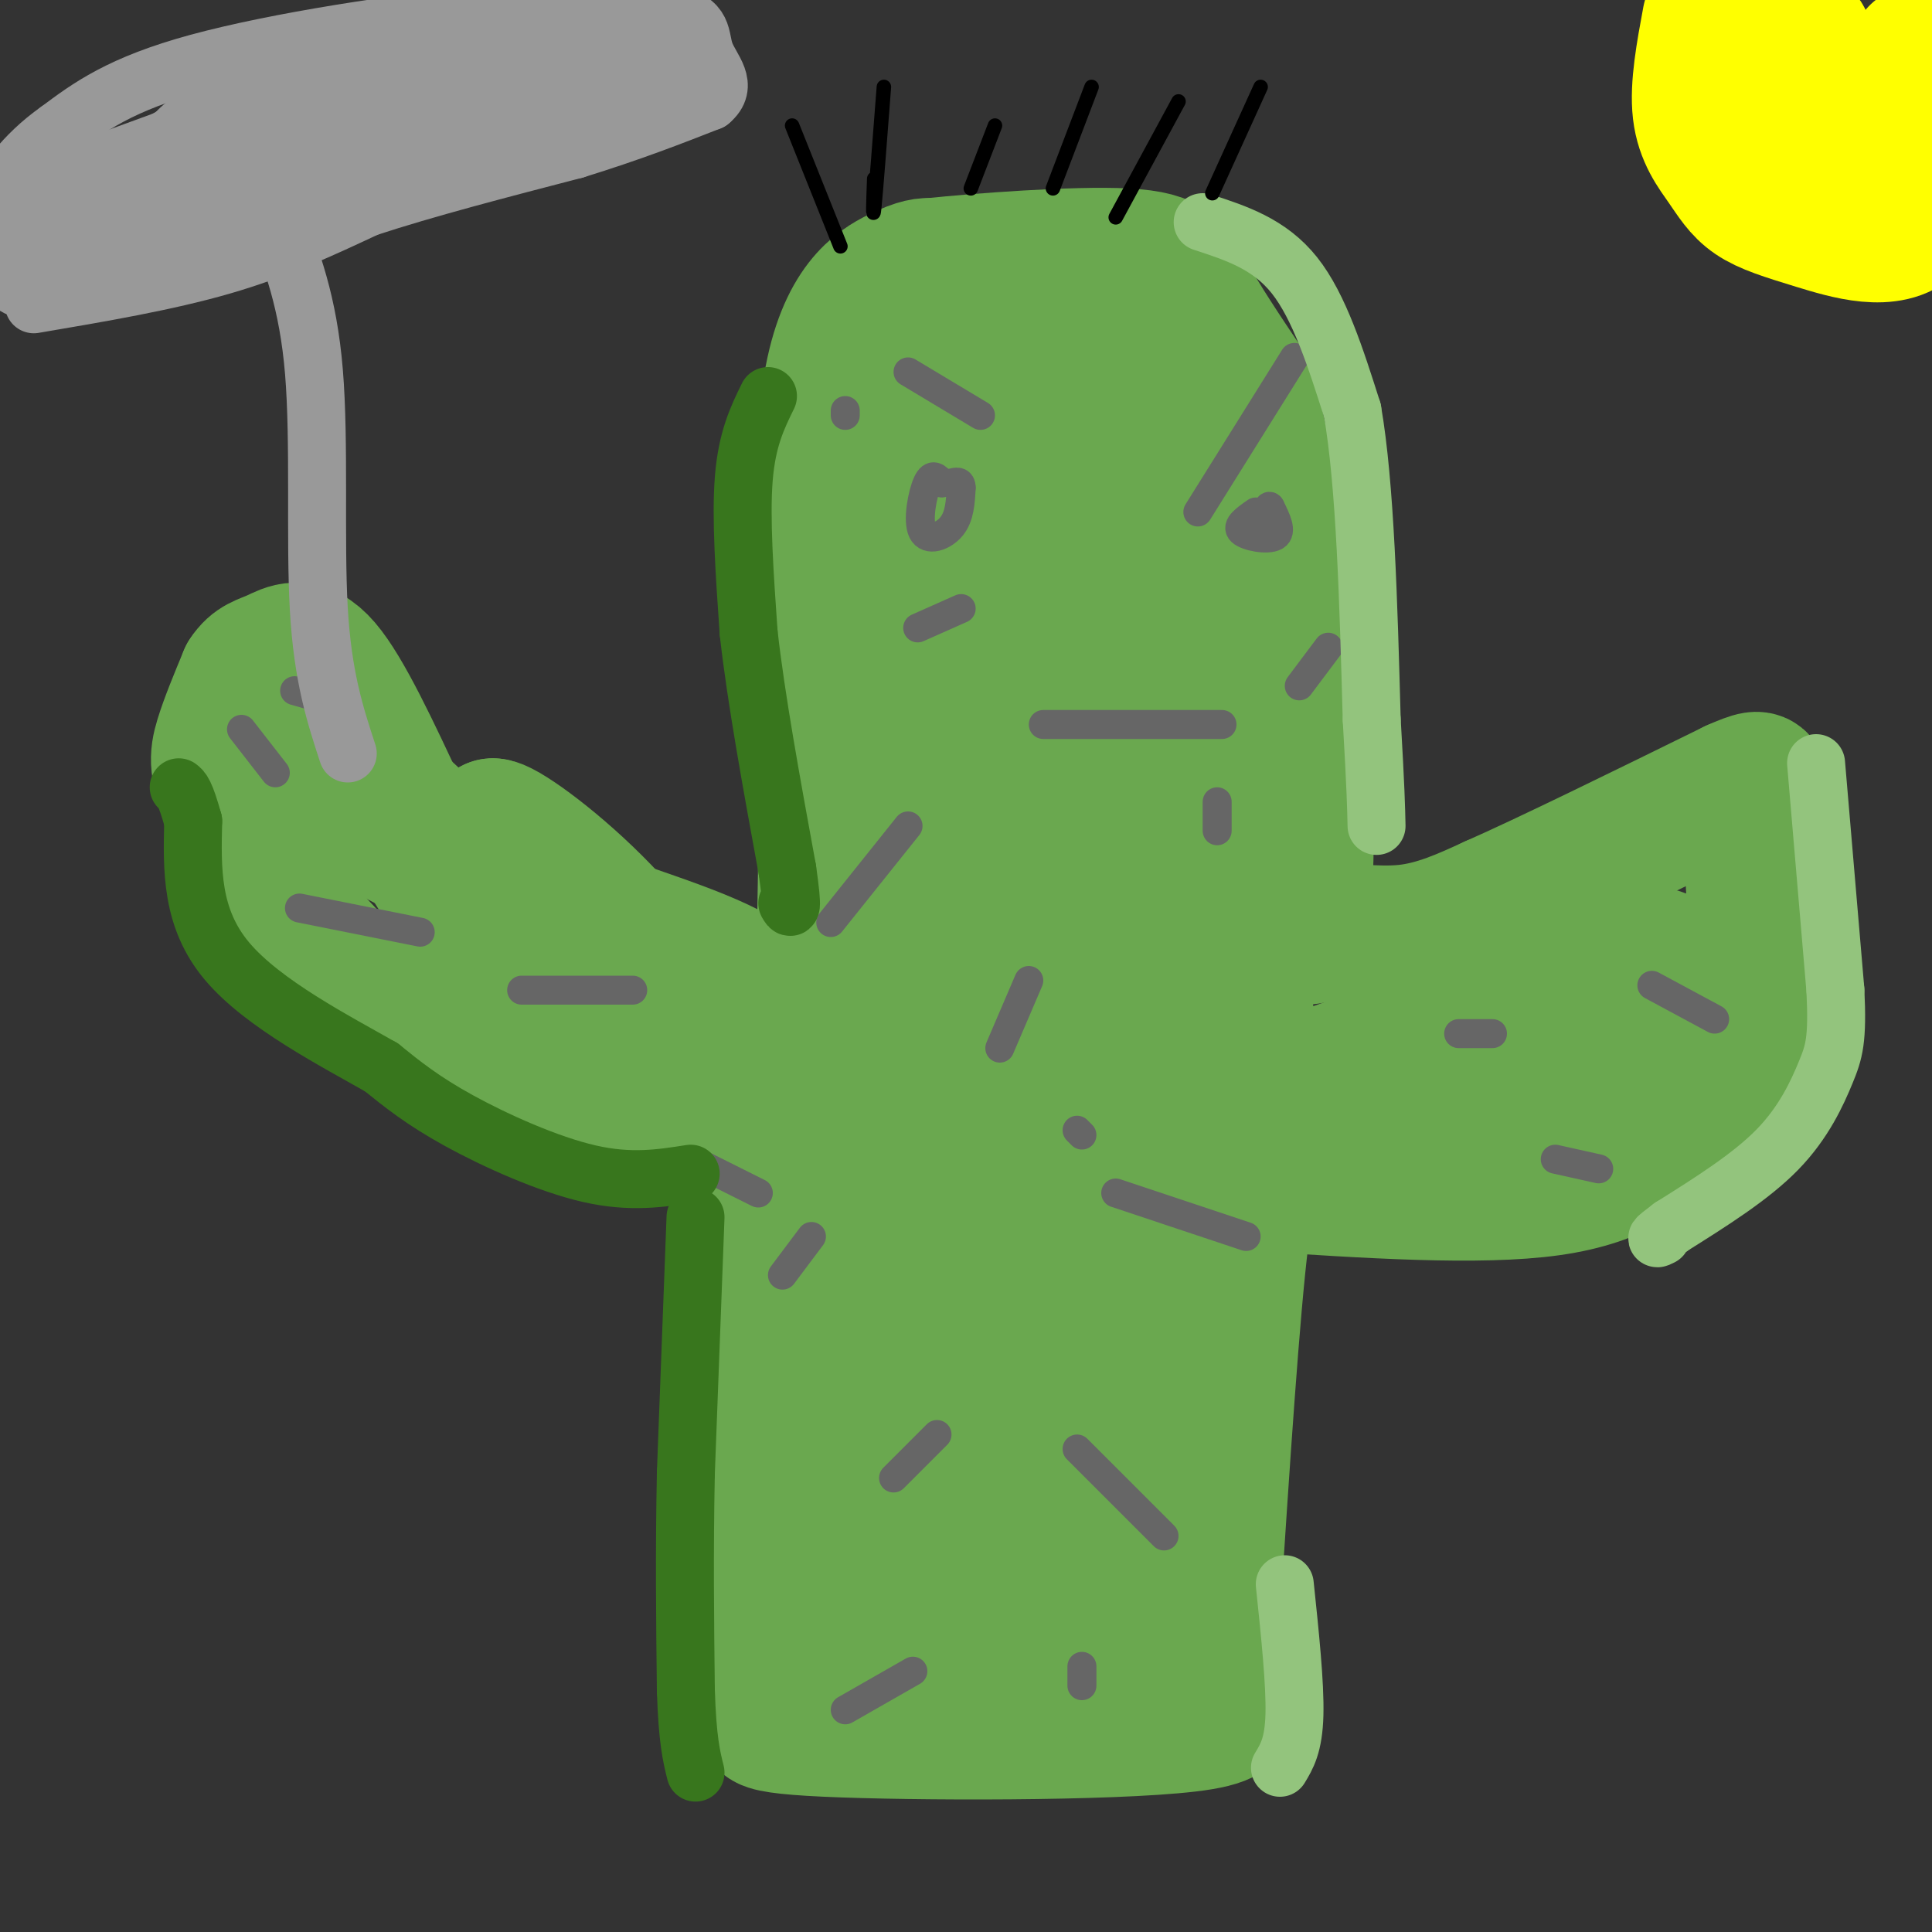 <svg viewBox='0 0 400 400' version='1.1' xmlns='http://www.w3.org/2000/svg' xmlns:xlink='http://www.w3.org/1999/xlink'><rect x="0" y="0" width="400" height="400" fill="#333333" stroke="none"/><g fill='none' stroke='#6aa84f' stroke-width='28' stroke-linecap='round' stroke-linejoin='round'><path d='M156,338c0.000,0.000 0.000,-47.000 0,-47'/><path d='M156,291c0.311,-18.600 1.089,-41.600 0,-52c-1.089,-10.400 -4.044,-8.200 -7,-6'/><path d='M149,233c-11.578,-3.600 -37.022,-9.600 -53,-16c-15.978,-6.400 -22.489,-13.200 -29,-20'/><path d='M67,197c-8.607,-9.202 -15.625,-22.208 -19,-30c-3.375,-7.792 -3.107,-10.369 -2,-14c1.107,-3.631 3.054,-8.315 5,-13'/><path d='M51,140c1.726,-2.679 3.542,-2.875 6,-4c2.458,-1.125 5.560,-3.179 10,2c4.440,5.179 10.220,17.589 16,30'/><path d='M83,168c5.289,9.956 10.511,19.844 21,29c10.489,9.156 26.244,17.578 42,26'/><path d='M146,223c7.152,3.318 4.032,-1.387 1,-5c-3.032,-3.613 -5.978,-6.133 -13,-12c-7.022,-5.867 -18.121,-15.079 -28,-21c-9.879,-5.921 -18.537,-8.549 -23,-11c-4.463,-2.451 -4.732,-4.726 -5,-7'/><path d='M78,167c-1.738,-0.762 -3.583,0.833 -6,-2c-2.417,-2.833 -5.405,-10.095 0,-7c5.405,3.095 19.202,16.548 33,30'/><path d='M105,188c10.378,8.400 19.822,14.400 29,18c9.178,3.600 18.089,4.800 27,6'/><path d='M161,212c3.476,-1.131 -1.333,-6.958 -12,-12c-10.667,-5.042 -27.190,-9.298 -36,-14c-8.810,-4.702 -9.905,-9.851 -11,-15'/><path d='M102,171c1.786,-0.202 11.750,6.792 21,16c9.250,9.208 17.786,20.631 23,26c5.214,5.369 7.107,4.685 9,4'/><path d='M155,217c3.083,0.667 6.292,0.333 9,0c2.708,-0.333 4.917,-0.667 6,-12c1.083,-11.333 1.042,-33.667 1,-56'/><path d='M171,149c-0.369,-22.929 -1.792,-52.250 1,-69c2.792,-16.750 9.798,-20.929 14,-23c4.202,-2.071 5.601,-2.036 7,-2'/><path d='M193,55c9.500,-1.012 29.750,-2.542 40,-2c10.250,0.542 10.500,3.155 13,8c2.500,4.845 7.250,11.923 12,19'/><path d='M258,80c4.267,14.422 8.933,40.978 11,61c2.067,20.022 1.533,33.511 1,47'/><path d='M270,188c0.262,8.333 0.417,5.667 4,5c3.583,-0.667 10.595,0.667 17,0c6.405,-0.667 12.202,-3.333 18,-6'/><path d='M309,187c11.333,-5.000 30.667,-14.500 50,-24'/><path d='M359,163c8.501,-3.745 4.753,-1.107 4,9c-0.753,10.107 1.490,27.683 2,36c0.510,8.317 -0.711,7.376 -4,10c-3.289,2.624 -8.644,8.812 -14,15'/><path d='M347,233c-5.244,5.267 -11.356,10.933 -26,13c-14.644,2.067 -37.822,0.533 -61,-1'/><path d='M260,245c-12.955,-0.053 -14.844,0.316 -17,0c-2.156,-0.316 -4.581,-1.316 -1,-5c3.581,-3.684 13.166,-10.053 28,-16c14.834,-5.947 34.917,-11.474 55,-17'/><path d='M325,207c12.534,-4.786 16.370,-8.252 18,-9c1.630,-0.748 1.054,1.222 -4,7c-5.054,5.778 -14.587,15.365 -27,21c-12.413,5.635 -27.707,7.317 -43,9'/><path d='M269,235c-8.298,3.071 -7.542,6.250 -8,7c-0.458,0.750 -2.131,-0.929 -4,14c-1.869,14.929 -3.935,46.464 -6,78'/><path d='M251,334c2.310,17.167 11.083,21.083 -5,23c-16.083,1.917 -57.024,1.833 -75,1c-17.976,-0.833 -12.988,-2.417 -8,-4'/><path d='M163,354c-1.536,-13.321 -1.375,-44.625 1,-76c2.375,-31.375 6.964,-62.821 9,-64c2.036,-1.179 1.518,27.911 1,57'/><path d='M174,271c1.464,16.153 4.626,28.037 6,34c1.374,5.963 0.962,6.007 6,10c5.038,3.993 15.526,11.936 20,16c4.474,4.064 2.935,4.248 8,-4c5.065,-8.248 16.733,-24.928 23,-37c6.267,-12.072 7.134,-19.536 8,-27'/><path d='M245,263c1.748,-3.770 2.116,0.305 -3,15c-5.116,14.695 -15.718,40.010 -23,53c-7.282,12.990 -11.246,13.654 -14,13c-2.754,-0.654 -4.299,-2.625 -8,-3c-3.701,-0.375 -9.558,0.847 -12,2c-2.442,1.153 -1.469,2.237 5,3c6.469,0.763 18.434,1.205 28,0c9.566,-1.205 16.733,-4.059 22,-13c5.267,-8.941 8.633,-23.971 12,-39'/><path d='M252,294c0.036,-19.679 -5.875,-49.375 -7,-91c-1.125,-41.625 2.536,-95.179 4,-116c1.464,-20.821 0.732,-8.911 0,3'/><path d='M249,90c1.757,20.471 6.150,70.148 8,100c1.850,29.852 1.156,39.877 -2,53c-3.156,13.123 -8.774,29.342 -11,37c-2.226,7.658 -1.061,6.754 -9,13c-7.939,6.246 -24.983,19.642 -32,22c-7.017,2.358 -4.009,-6.321 -1,-15'/><path d='M202,300c-0.868,-8.110 -2.536,-20.886 0,-49c2.536,-28.114 9.278,-71.567 12,-106c2.722,-34.433 1.425,-59.847 -2,-70c-3.425,-10.153 -8.979,-5.044 -13,2c-4.021,7.044 -6.511,16.022 -9,25'/><path d='M190,102c-2.477,29.979 -4.169,92.427 0,129c4.169,36.573 14.199,47.270 21,48c6.801,0.730 10.372,-8.506 13,-19c2.628,-10.494 4.314,-22.247 6,-34'/><path d='M230,226c2.214,-19.571 4.750,-51.500 6,-92c1.250,-40.500 1.214,-89.571 -3,-78c-4.214,11.571 -12.607,83.786 -21,156'/><path d='M212,212c-6.046,34.616 -10.662,43.155 -16,53c-5.338,9.845 -11.399,20.997 -15,34c-3.601,13.003 -4.743,27.858 -5,33c-0.257,5.142 0.372,0.571 1,-4'/></g>
<g fill='none' stroke='#ffff00' stroke-width='28' stroke-linecap='round' stroke-linejoin='round'><path d='M354,4c-1.294,6.969 -2.589,13.938 -2,19c0.589,5.062 3.061,8.218 5,11c1.939,2.782 3.344,5.189 6,7c2.656,1.811 6.561,3.026 13,5c6.439,1.974 15.411,4.707 20,0c4.589,-4.707 4.794,-16.853 5,-29'/><path d='M401,17c1.911,-5.808 4.189,-5.827 0,-3c-4.189,2.827 -14.844,8.500 -21,8c-6.156,-0.500 -7.811,-7.173 -8,-11c-0.189,-3.827 1.089,-4.808 2,-2c0.911,2.808 1.456,9.404 2,16'/><path d='M376,25c4.711,1.244 15.489,-3.644 20,-7c4.511,-3.356 2.756,-5.178 1,-7'/></g>
<g fill='none' stroke='#666666' stroke-width='6' stroke-linecap='round' stroke-linejoin='round'><path d='M57,160c0.000,0.000 -7.000,-9.000 -7,-9'/><path d='M68,145c0.000,0.000 -7.000,-2.000 -7,-2'/><path d='M87,193c0.000,0.000 -25.000,-5.000 -25,-5'/><path d='M131,205c0.000,0.000 -23.000,0.000 -23,0'/><path d='M157,247c0.000,0.000 -12.000,-6.000 -12,-6'/><path d='M194,297c0.000,0.000 -9.000,9.000 -9,9'/><path d='M189,346c0.000,0.000 -14.000,8.000 -14,8'/><path d='M224,345c0.000,0.000 0.000,4.000 0,4'/><path d='M223,300c0.000,0.000 18.000,18.000 18,18'/><path d='M231,247c0.000,0.000 27.000,9.000 27,9'/><path d='M302,214c0.000,0.000 7.000,0.000 7,0'/><path d='M342,204c0.000,0.000 13.000,7.000 13,7'/><path d='M322,240c0.000,0.000 9.000,2.000 9,2'/><path d='M223,234c0.000,0.000 1.000,1.000 1,1'/><path d='M168,256c0.000,0.000 -6.000,8.000 -6,8'/><path d='M188,171c0.000,0.000 -16.000,20.000 -16,20'/><path d='M213,203c0.000,0.000 -6.000,14.000 -6,14'/><path d='M252,166c0.000,0.000 0.000,6.000 0,6'/><path d='M199,126c0.000,0.000 -9.000,4.000 -9,4'/><path d='M175,86c0.000,0.000 0.000,-1.000 0,-1'/><path d='M203,86c0.000,0.000 -15.000,-9.000 -15,-9'/><path d='M248,106c0.000,0.000 20.000,-32.000 20,-32'/><path d='M269,142c0.000,0.000 6.000,-8.000 6,-8'/><path d='M216,150c0.000,0.000 37.000,0.000 37,0'/><path d='M195,100c-0.988,-1.113 -1.976,-2.226 -3,0c-1.024,2.226 -2.083,7.792 -1,10c1.083,2.208 4.310,1.060 6,-1c1.690,-2.060 1.845,-5.030 2,-8'/><path d='M199,101c0.000,-1.500 -1.000,-1.250 -2,-1'/><path d='M260,106c-2.067,1.444 -4.133,2.889 -3,4c1.133,1.111 5.467,1.889 7,1c1.533,-0.889 0.267,-3.444 -1,-6'/><path d='M263,105c-0.333,-0.667 -0.667,0.667 -1,2'/></g>
<g fill='none' stroke='#38761d' stroke-width='12' stroke-linecap='round' stroke-linejoin='round'><path d='M159,82c-2.167,4.417 -4.333,8.833 -5,17c-0.667,8.167 0.167,20.083 1,32'/><path d='M155,131c1.500,13.500 4.750,31.250 8,49'/><path d='M163,180c1.333,9.333 0.667,8.167 0,7'/><path d='M143,243c-6.222,0.978 -12.444,1.956 -21,0c-8.556,-1.956 -19.444,-6.844 -27,-11c-7.556,-4.156 -11.778,-7.578 -16,-11'/><path d='M79,221c-9.289,-5.311 -24.511,-13.089 -32,-22c-7.489,-8.911 -7.244,-18.956 -7,-29'/><path d='M40,170c-1.667,-6.000 -2.333,-6.500 -3,-7'/><path d='M144,252c0.000,0.000 -2.000,53.000 -2,53'/><path d='M142,305c-0.333,16.333 -0.167,30.667 0,45'/><path d='M142,350c0.333,10.333 1.167,13.667 2,17'/></g>
<g fill='none' stroke='#93c47d' stroke-width='12' stroke-linecap='round' stroke-linejoin='round'><path d='M249,46c6.917,2.250 13.833,4.500 19,11c5.167,6.500 8.583,17.250 12,28'/><path d='M280,85c2.667,15.333 3.333,39.667 4,64'/><path d='M284,149c0.833,14.333 0.917,18.167 1,22'/><path d='M376,158c0.000,0.000 4.000,47.000 4,47'/><path d='M380,205c0.500,10.357 -0.250,12.750 -2,17c-1.750,4.250 -4.500,10.357 -10,16c-5.500,5.643 -13.750,10.821 -22,16'/><path d='M346,254c-4.000,3.000 -3.000,2.500 -2,2'/><path d='M266,328c1.083,10.333 2.167,20.667 2,27c-0.167,6.333 -1.583,8.667 -3,11'/></g>
<g fill='none' stroke='#999999' stroke-width='12' stroke-linecap='round' stroke-linejoin='round'><path d='M72,156c-2.600,-7.933 -5.200,-15.867 -6,-30c-0.800,-14.133 0.200,-34.467 -1,-49c-1.200,-14.533 -4.600,-23.267 -8,-32'/><path d='M57,45c-1.333,-5.333 -0.667,-2.667 0,0'/><path d='M7,63c13.750,-2.333 27.500,-4.667 39,-8c11.500,-3.333 20.750,-7.667 30,-12'/><path d='M76,43c12.167,-4.000 27.583,-8.000 43,-12'/><path d='M119,31c11.833,-3.667 19.917,-6.833 28,-10'/><path d='M147,21c4.071,-3.333 0.250,-6.667 -1,-10c-1.250,-3.333 0.071,-6.667 -7,-8c-7.071,-1.333 -22.536,-0.667 -38,0'/><path d='M101,3c-17.956,1.600 -43.844,5.600 -60,10c-16.156,4.400 -22.578,9.200 -29,14'/><path d='M12,27c-7.333,5.167 -11.167,11.083 -15,17'/><path d='M1,56c1.333,3.583 2.667,7.167 24,0c21.333,-7.167 62.667,-25.083 104,-43'/><path d='M129,13c7.598,-6.164 -25.407,-0.075 -43,2c-17.593,2.075 -19.775,0.136 -32,7c-12.225,6.864 -34.493,22.533 -42,28c-7.507,5.467 -0.254,0.734 7,-4'/><path d='M19,46c16.560,-2.332 54.459,-6.161 75,-10c20.541,-3.839 23.722,-7.687 29,-12c5.278,-4.313 12.651,-9.089 15,-11c2.349,-1.911 -0.325,-0.955 -3,0'/><path d='M135,13c-7.996,0.302 -26.485,1.056 -45,7c-18.515,5.944 -37.056,17.078 -40,19c-2.944,1.922 9.707,-5.367 10,-8c0.293,-2.633 -11.774,-0.609 -20,2c-8.226,2.609 -12.613,5.805 -17,9'/><path d='M23,42c-5.437,3.325 -10.530,7.139 -11,6c-0.470,-1.139 3.681,-7.230 13,-13c9.319,-5.770 23.805,-11.220 23,-11c-0.805,0.220 -16.903,6.110 -33,12'/><path d='M15,36c-11.578,5.200 -24.022,12.200 -13,10c11.022,-2.200 45.511,-13.600 80,-25'/><path d='M82,21c6.756,-4.200 -16.356,-2.200 -29,0c-12.644,2.200 -14.822,4.600 -17,7'/><path d='M36,28c-2.833,1.333 -1.417,1.167 0,1'/></g>
<g fill='none' stroke='#000000' stroke-width='3' stroke-linecap='round' stroke-linejoin='round'><path d='M174,51c0.000,0.000 -10.000,-25.000 -10,-25'/><path d='M181,37c-0.167,4.583 -0.333,9.167 0,6c0.333,-3.167 1.167,-14.083 2,-25'/><path d='M201,39c0.000,0.000 5.000,-13.000 5,-13'/><path d='M218,39c0.000,0.000 8.000,-21.000 8,-21'/><path d='M231,45c0.000,0.000 13.000,-24.000 13,-24'/><path d='M251,40c0.000,0.000 10.000,-22.000 10,-22'/></g>
</svg>